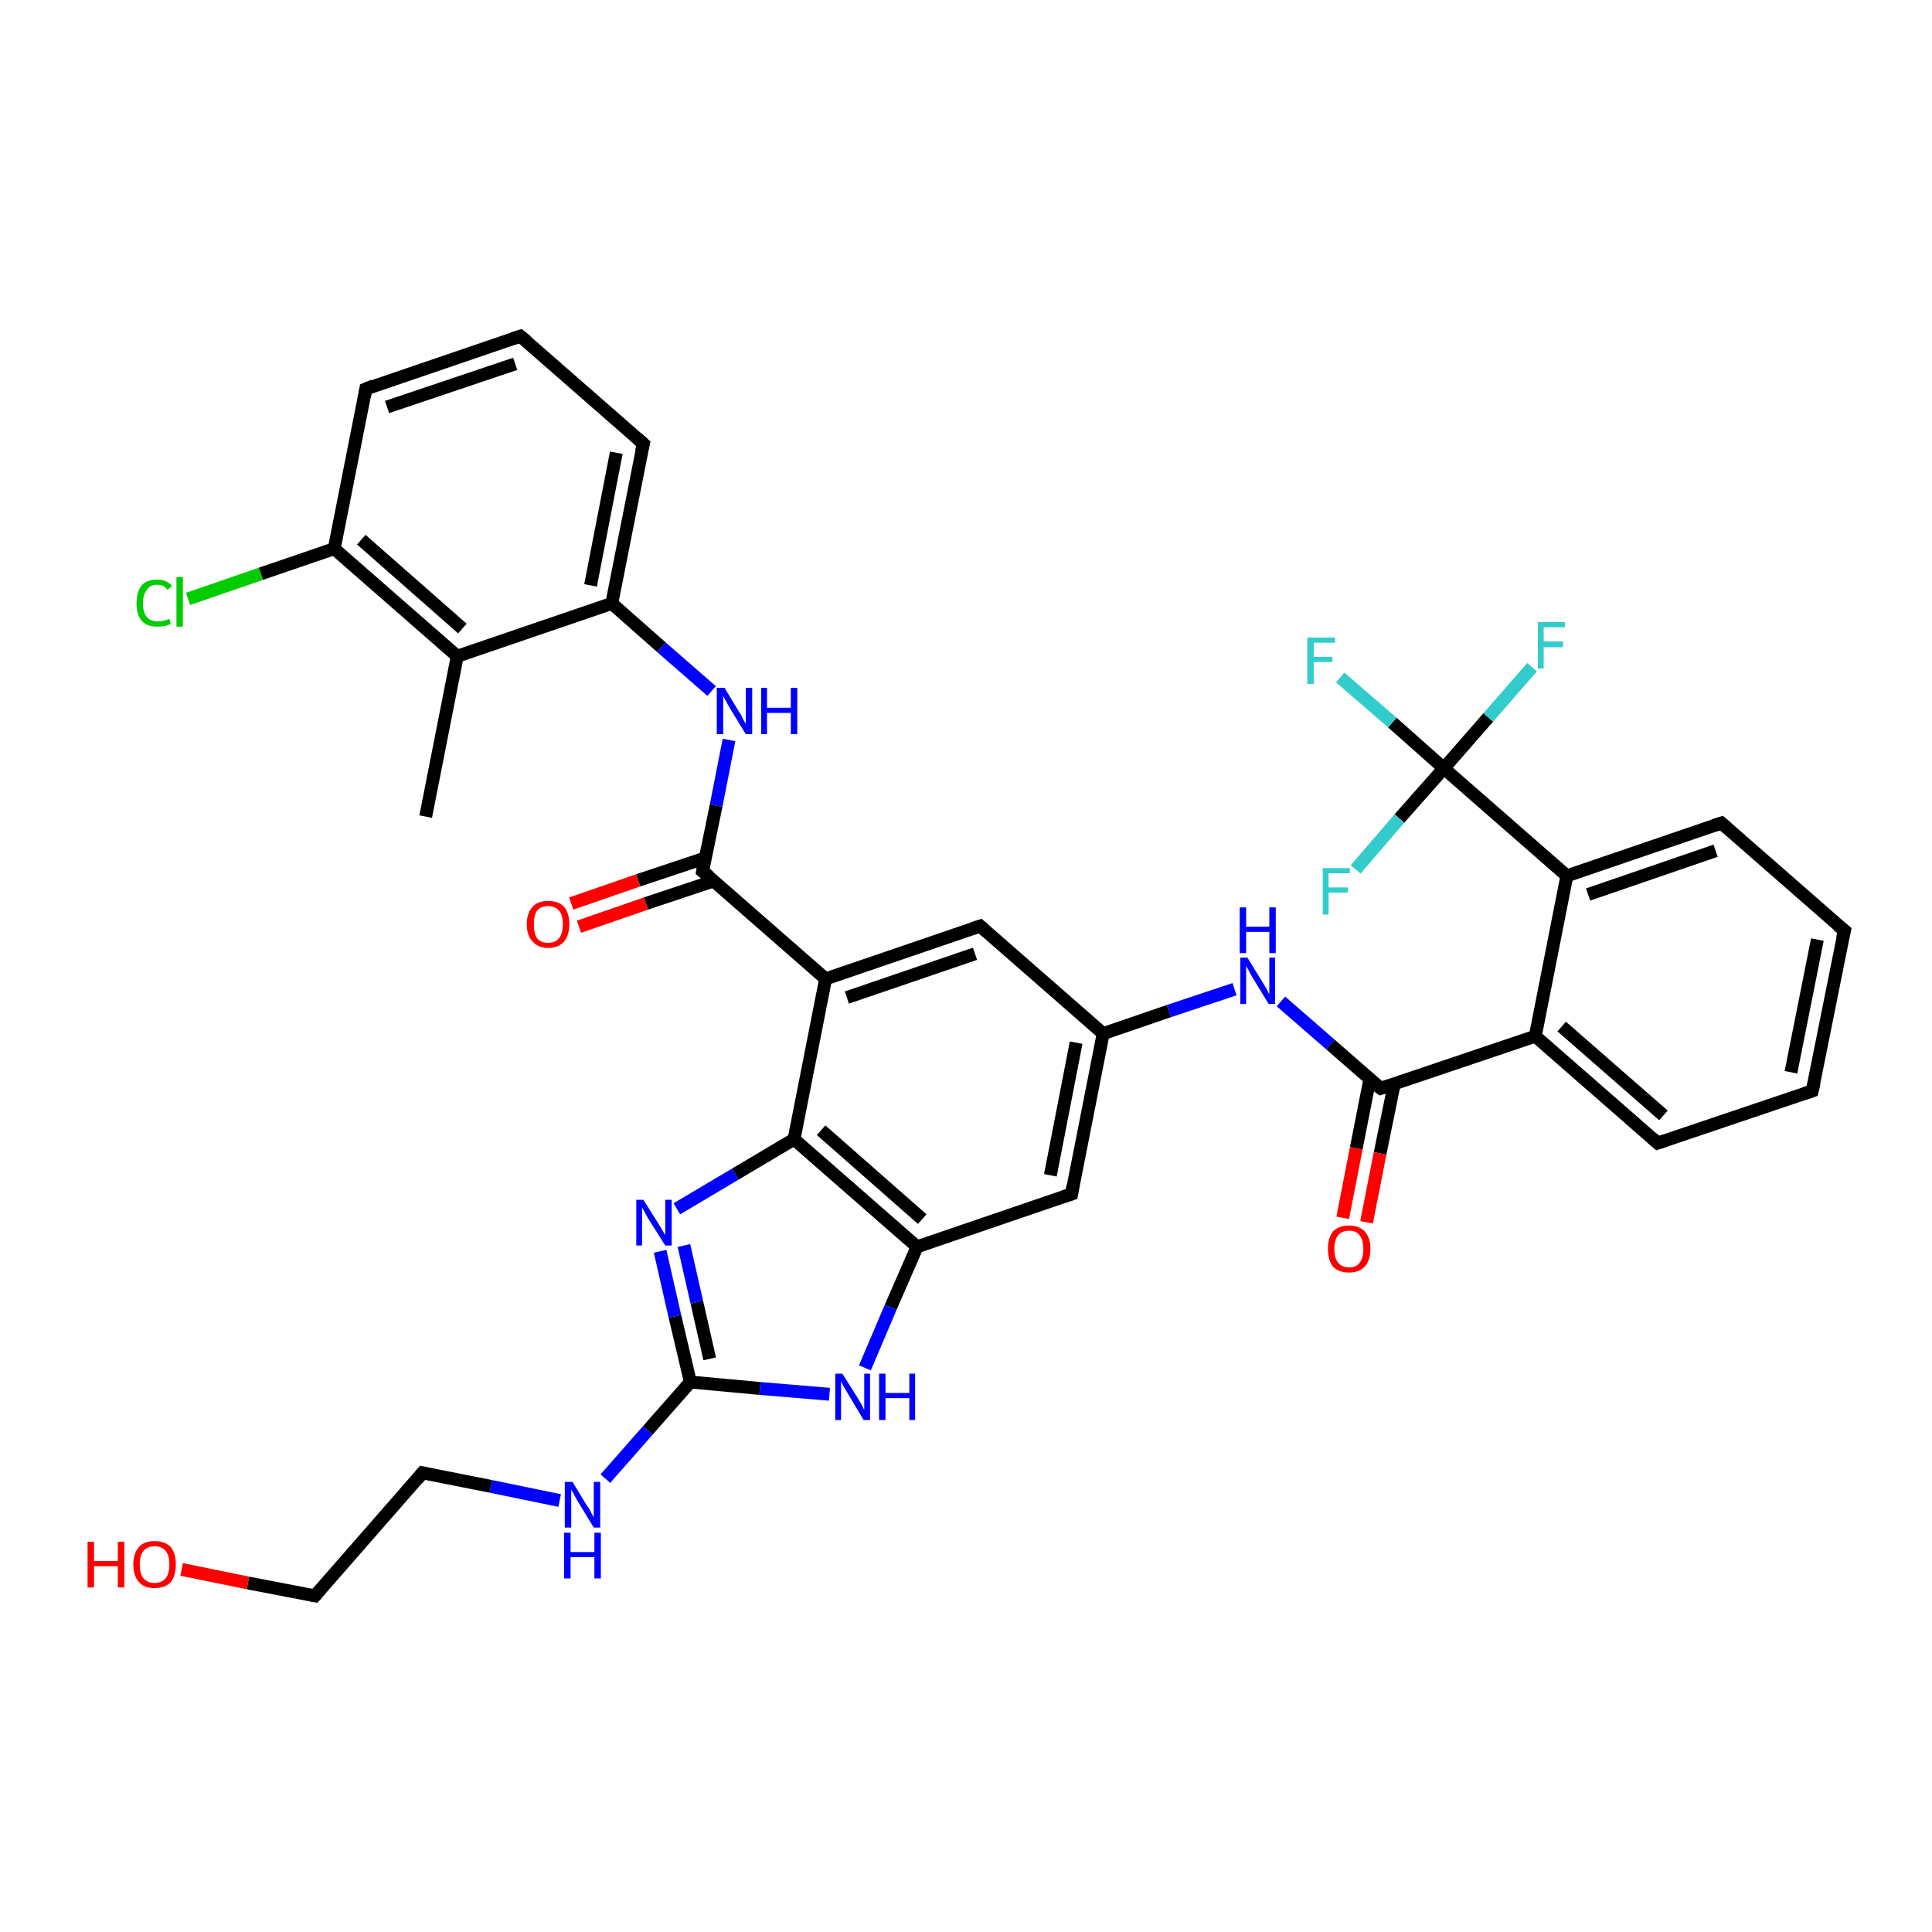 <?xml version='1.0' encoding='iso-8859-1'?>
<svg version='1.1' baseProfile='full'
              xmlns='http://www.w3.org/2000/svg'
                      xmlns:rdkit='http://www.rdkit.org/xml'
                      xmlns:xlink='http://www.w3.org/1999/xlink'
                  xml:space='preserve'
width='300px' height='300px' viewBox='0 0 300 300'>
<!-- END OF HEADER -->
<rect style='opacity:1.0;fill:#FFFFFF;stroke:none' width='300.0' height='300.0' x='0.0' y='0.0'> </rect>
<path class='bond-0 atom-0 atom-1' d='M 66.1,126.8 L 71.0,101.9' style='fill:none;fill-rule:evenodd;stroke:#000000;stroke-width:2.0px;stroke-linecap:butt;stroke-linejoin:miter;stroke-opacity:1' />
<path class='bond-1 atom-1 atom-2' d='M 71.0,101.9 L 51.9,85.2' style='fill:none;fill-rule:evenodd;stroke:#000000;stroke-width:2.0px;stroke-linecap:butt;stroke-linejoin:miter;stroke-opacity:1' />
<path class='bond-1 atom-1 atom-2' d='M 71.8,97.6 L 56.1,83.8' style='fill:none;fill-rule:evenodd;stroke:#000000;stroke-width:2.0px;stroke-linecap:butt;stroke-linejoin:miter;stroke-opacity:1' />
<path class='bond-2 atom-2 atom-3' d='M 51.9,85.2 L 40.5,89.1' style='fill:none;fill-rule:evenodd;stroke:#000000;stroke-width:2.0px;stroke-linecap:butt;stroke-linejoin:miter;stroke-opacity:1' />
<path class='bond-2 atom-2 atom-3' d='M 40.5,89.1 L 29.2,93.0' style='fill:none;fill-rule:evenodd;stroke:#00CC00;stroke-width:2.0px;stroke-linecap:butt;stroke-linejoin:miter;stroke-opacity:1' />
<path class='bond-3 atom-2 atom-4' d='M 51.9,85.2 L 56.8,60.4' style='fill:none;fill-rule:evenodd;stroke:#000000;stroke-width:2.0px;stroke-linecap:butt;stroke-linejoin:miter;stroke-opacity:1' />
<path class='bond-4 atom-4 atom-5' d='M 56.8,60.4 L 80.8,52.2' style='fill:none;fill-rule:evenodd;stroke:#000000;stroke-width:2.0px;stroke-linecap:butt;stroke-linejoin:miter;stroke-opacity:1' />
<path class='bond-4 atom-4 atom-5' d='M 60.1,63.2 L 80.0,56.5' style='fill:none;fill-rule:evenodd;stroke:#000000;stroke-width:2.0px;stroke-linecap:butt;stroke-linejoin:miter;stroke-opacity:1' />
<path class='bond-5 atom-5 atom-6' d='M 80.8,52.2 L 99.9,68.9' style='fill:none;fill-rule:evenodd;stroke:#000000;stroke-width:2.0px;stroke-linecap:butt;stroke-linejoin:miter;stroke-opacity:1' />
<path class='bond-6 atom-6 atom-7' d='M 99.9,68.9 L 95.0,93.7' style='fill:none;fill-rule:evenodd;stroke:#000000;stroke-width:2.0px;stroke-linecap:butt;stroke-linejoin:miter;stroke-opacity:1' />
<path class='bond-6 atom-6 atom-7' d='M 95.7,70.3 L 91.7,90.9' style='fill:none;fill-rule:evenodd;stroke:#000000;stroke-width:2.0px;stroke-linecap:butt;stroke-linejoin:miter;stroke-opacity:1' />
<path class='bond-7 atom-7 atom-8' d='M 95.0,93.7 L 102.7,100.5' style='fill:none;fill-rule:evenodd;stroke:#000000;stroke-width:2.0px;stroke-linecap:butt;stroke-linejoin:miter;stroke-opacity:1' />
<path class='bond-7 atom-7 atom-8' d='M 102.7,100.5 L 110.5,107.3' style='fill:none;fill-rule:evenodd;stroke:#0000FF;stroke-width:2.0px;stroke-linecap:butt;stroke-linejoin:miter;stroke-opacity:1' />
<path class='bond-8 atom-8 atom-9' d='M 113.2,114.9 L 111.2,125.1' style='fill:none;fill-rule:evenodd;stroke:#0000FF;stroke-width:2.0px;stroke-linecap:butt;stroke-linejoin:miter;stroke-opacity:1' />
<path class='bond-8 atom-8 atom-9' d='M 111.2,125.1 L 109.1,135.3' style='fill:none;fill-rule:evenodd;stroke:#000000;stroke-width:2.0px;stroke-linecap:butt;stroke-linejoin:miter;stroke-opacity:1' />
<path class='bond-9 atom-9 atom-10' d='M 109.6,133.2 L 99.1,136.7' style='fill:none;fill-rule:evenodd;stroke:#000000;stroke-width:2.0px;stroke-linecap:butt;stroke-linejoin:miter;stroke-opacity:1' />
<path class='bond-9 atom-9 atom-10' d='M 99.1,136.7 L 88.7,140.3' style='fill:none;fill-rule:evenodd;stroke:#FF0000;stroke-width:2.0px;stroke-linecap:butt;stroke-linejoin:miter;stroke-opacity:1' />
<path class='bond-9 atom-9 atom-10' d='M 110.8,136.8 L 100.3,140.3' style='fill:none;fill-rule:evenodd;stroke:#000000;stroke-width:2.0px;stroke-linecap:butt;stroke-linejoin:miter;stroke-opacity:1' />
<path class='bond-9 atom-9 atom-10' d='M 100.3,140.3 L 89.9,143.9' style='fill:none;fill-rule:evenodd;stroke:#FF0000;stroke-width:2.0px;stroke-linecap:butt;stroke-linejoin:miter;stroke-opacity:1' />
<path class='bond-10 atom-9 atom-11' d='M 109.1,135.3 L 128.2,152.0' style='fill:none;fill-rule:evenodd;stroke:#000000;stroke-width:2.0px;stroke-linecap:butt;stroke-linejoin:miter;stroke-opacity:1' />
<path class='bond-11 atom-11 atom-12' d='M 128.2,152.0 L 152.2,143.8' style='fill:none;fill-rule:evenodd;stroke:#000000;stroke-width:2.0px;stroke-linecap:butt;stroke-linejoin:miter;stroke-opacity:1' />
<path class='bond-11 atom-11 atom-12' d='M 131.5,154.9 L 151.4,148.1' style='fill:none;fill-rule:evenodd;stroke:#000000;stroke-width:2.0px;stroke-linecap:butt;stroke-linejoin:miter;stroke-opacity:1' />
<path class='bond-12 atom-12 atom-13' d='M 152.2,143.8 L 171.3,160.5' style='fill:none;fill-rule:evenodd;stroke:#000000;stroke-width:2.0px;stroke-linecap:butt;stroke-linejoin:miter;stroke-opacity:1' />
<path class='bond-13 atom-13 atom-14' d='M 171.3,160.5 L 181.5,157.0' style='fill:none;fill-rule:evenodd;stroke:#000000;stroke-width:2.0px;stroke-linecap:butt;stroke-linejoin:miter;stroke-opacity:1' />
<path class='bond-13 atom-13 atom-14' d='M 181.5,157.0 L 191.7,153.6' style='fill:none;fill-rule:evenodd;stroke:#0000FF;stroke-width:2.0px;stroke-linecap:butt;stroke-linejoin:miter;stroke-opacity:1' />
<path class='bond-14 atom-14 atom-15' d='M 198.9,155.5 L 206.6,162.2' style='fill:none;fill-rule:evenodd;stroke:#0000FF;stroke-width:2.0px;stroke-linecap:butt;stroke-linejoin:miter;stroke-opacity:1' />
<path class='bond-14 atom-14 atom-15' d='M 206.6,162.2 L 214.4,169.0' style='fill:none;fill-rule:evenodd;stroke:#000000;stroke-width:2.0px;stroke-linecap:butt;stroke-linejoin:miter;stroke-opacity:1' />
<path class='bond-15 atom-15 atom-16' d='M 212.7,167.6 L 210.6,178.3' style='fill:none;fill-rule:evenodd;stroke:#000000;stroke-width:2.0px;stroke-linecap:butt;stroke-linejoin:miter;stroke-opacity:1' />
<path class='bond-15 atom-15 atom-16' d='M 210.6,178.3 L 208.5,189.1' style='fill:none;fill-rule:evenodd;stroke:#FF0000;stroke-width:2.0px;stroke-linecap:butt;stroke-linejoin:miter;stroke-opacity:1' />
<path class='bond-15 atom-15 atom-16' d='M 216.5,168.3 L 214.3,179.1' style='fill:none;fill-rule:evenodd;stroke:#000000;stroke-width:2.0px;stroke-linecap:butt;stroke-linejoin:miter;stroke-opacity:1' />
<path class='bond-15 atom-15 atom-16' d='M 214.3,179.1 L 212.2,189.8' style='fill:none;fill-rule:evenodd;stroke:#FF0000;stroke-width:2.0px;stroke-linecap:butt;stroke-linejoin:miter;stroke-opacity:1' />
<path class='bond-16 atom-15 atom-17' d='M 214.4,169.0 L 238.4,160.9' style='fill:none;fill-rule:evenodd;stroke:#000000;stroke-width:2.0px;stroke-linecap:butt;stroke-linejoin:miter;stroke-opacity:1' />
<path class='bond-17 atom-17 atom-18' d='M 238.4,160.9 L 257.4,177.5' style='fill:none;fill-rule:evenodd;stroke:#000000;stroke-width:2.0px;stroke-linecap:butt;stroke-linejoin:miter;stroke-opacity:1' />
<path class='bond-17 atom-17 atom-18' d='M 242.5,159.4 L 258.3,173.2' style='fill:none;fill-rule:evenodd;stroke:#000000;stroke-width:2.0px;stroke-linecap:butt;stroke-linejoin:miter;stroke-opacity:1' />
<path class='bond-18 atom-18 atom-19' d='M 257.4,177.5 L 281.4,169.4' style='fill:none;fill-rule:evenodd;stroke:#000000;stroke-width:2.0px;stroke-linecap:butt;stroke-linejoin:miter;stroke-opacity:1' />
<path class='bond-19 atom-19 atom-20' d='M 281.4,169.4 L 286.4,144.5' style='fill:none;fill-rule:evenodd;stroke:#000000;stroke-width:2.0px;stroke-linecap:butt;stroke-linejoin:miter;stroke-opacity:1' />
<path class='bond-19 atom-19 atom-20' d='M 278.1,166.5 L 282.2,145.9' style='fill:none;fill-rule:evenodd;stroke:#000000;stroke-width:2.0px;stroke-linecap:butt;stroke-linejoin:miter;stroke-opacity:1' />
<path class='bond-20 atom-20 atom-21' d='M 286.4,144.5 L 267.3,127.8' style='fill:none;fill-rule:evenodd;stroke:#000000;stroke-width:2.0px;stroke-linecap:butt;stroke-linejoin:miter;stroke-opacity:1' />
<path class='bond-21 atom-21 atom-22' d='M 267.3,127.8 L 243.3,136.0' style='fill:none;fill-rule:evenodd;stroke:#000000;stroke-width:2.0px;stroke-linecap:butt;stroke-linejoin:miter;stroke-opacity:1' />
<path class='bond-21 atom-21 atom-22' d='M 266.4,132.1 L 246.6,138.9' style='fill:none;fill-rule:evenodd;stroke:#000000;stroke-width:2.0px;stroke-linecap:butt;stroke-linejoin:miter;stroke-opacity:1' />
<path class='bond-22 atom-22 atom-23' d='M 243.3,136.0 L 224.2,119.3' style='fill:none;fill-rule:evenodd;stroke:#000000;stroke-width:2.0px;stroke-linecap:butt;stroke-linejoin:miter;stroke-opacity:1' />
<path class='bond-23 atom-23 atom-24' d='M 224.2,119.3 L 216.2,112.2' style='fill:none;fill-rule:evenodd;stroke:#000000;stroke-width:2.0px;stroke-linecap:butt;stroke-linejoin:miter;stroke-opacity:1' />
<path class='bond-23 atom-23 atom-24' d='M 216.2,112.2 L 208.1,105.2' style='fill:none;fill-rule:evenodd;stroke:#33CCCC;stroke-width:2.0px;stroke-linecap:butt;stroke-linejoin:miter;stroke-opacity:1' />
<path class='bond-24 atom-23 atom-25' d='M 224.2,119.3 L 231.1,111.4' style='fill:none;fill-rule:evenodd;stroke:#000000;stroke-width:2.0px;stroke-linecap:butt;stroke-linejoin:miter;stroke-opacity:1' />
<path class='bond-24 atom-23 atom-25' d='M 231.1,111.4 L 237.9,103.6' style='fill:none;fill-rule:evenodd;stroke:#33CCCC;stroke-width:2.0px;stroke-linecap:butt;stroke-linejoin:miter;stroke-opacity:1' />
<path class='bond-25 atom-23 atom-26' d='M 224.2,119.3 L 217.3,127.1' style='fill:none;fill-rule:evenodd;stroke:#000000;stroke-width:2.0px;stroke-linecap:butt;stroke-linejoin:miter;stroke-opacity:1' />
<path class='bond-25 atom-23 atom-26' d='M 217.3,127.1 L 210.5,135.0' style='fill:none;fill-rule:evenodd;stroke:#33CCCC;stroke-width:2.0px;stroke-linecap:butt;stroke-linejoin:miter;stroke-opacity:1' />
<path class='bond-26 atom-13 atom-27' d='M 171.3,160.5 L 166.4,185.4' style='fill:none;fill-rule:evenodd;stroke:#000000;stroke-width:2.0px;stroke-linecap:butt;stroke-linejoin:miter;stroke-opacity:1' />
<path class='bond-26 atom-13 atom-27' d='M 167.1,161.9 L 163.1,182.5' style='fill:none;fill-rule:evenodd;stroke:#000000;stroke-width:2.0px;stroke-linecap:butt;stroke-linejoin:miter;stroke-opacity:1' />
<path class='bond-27 atom-27 atom-28' d='M 166.4,185.4 L 142.4,193.6' style='fill:none;fill-rule:evenodd;stroke:#000000;stroke-width:2.0px;stroke-linecap:butt;stroke-linejoin:miter;stroke-opacity:1' />
<path class='bond-28 atom-28 atom-29' d='M 142.4,193.6 L 138.3,203.0' style='fill:none;fill-rule:evenodd;stroke:#000000;stroke-width:2.0px;stroke-linecap:butt;stroke-linejoin:miter;stroke-opacity:1' />
<path class='bond-28 atom-28 atom-29' d='M 138.3,203.0 L 134.3,212.4' style='fill:none;fill-rule:evenodd;stroke:#0000FF;stroke-width:2.0px;stroke-linecap:butt;stroke-linejoin:miter;stroke-opacity:1' />
<path class='bond-29 atom-29 atom-30' d='M 128.8,216.5 L 118.0,215.6' style='fill:none;fill-rule:evenodd;stroke:#0000FF;stroke-width:2.0px;stroke-linecap:butt;stroke-linejoin:miter;stroke-opacity:1' />
<path class='bond-29 atom-29 atom-30' d='M 118.0,215.6 L 107.2,214.6' style='fill:none;fill-rule:evenodd;stroke:#000000;stroke-width:2.0px;stroke-linecap:butt;stroke-linejoin:miter;stroke-opacity:1' />
<path class='bond-30 atom-30 atom-31' d='M 107.2,214.6 L 100.6,222.1' style='fill:none;fill-rule:evenodd;stroke:#000000;stroke-width:2.0px;stroke-linecap:butt;stroke-linejoin:miter;stroke-opacity:1' />
<path class='bond-30 atom-30 atom-31' d='M 100.6,222.1 L 94.0,229.6' style='fill:none;fill-rule:evenodd;stroke:#0000FF;stroke-width:2.0px;stroke-linecap:butt;stroke-linejoin:miter;stroke-opacity:1' />
<path class='bond-31 atom-31 atom-32' d='M 86.9,233.0 L 76.2,230.8' style='fill:none;fill-rule:evenodd;stroke:#0000FF;stroke-width:2.0px;stroke-linecap:butt;stroke-linejoin:miter;stroke-opacity:1' />
<path class='bond-31 atom-31 atom-32' d='M 76.2,230.8 L 65.6,228.7' style='fill:none;fill-rule:evenodd;stroke:#000000;stroke-width:2.0px;stroke-linecap:butt;stroke-linejoin:miter;stroke-opacity:1' />
<path class='bond-32 atom-32 atom-33' d='M 65.6,228.7 L 48.9,247.8' style='fill:none;fill-rule:evenodd;stroke:#000000;stroke-width:2.0px;stroke-linecap:butt;stroke-linejoin:miter;stroke-opacity:1' />
<path class='bond-33 atom-33 atom-34' d='M 48.9,247.8 L 38.5,245.8' style='fill:none;fill-rule:evenodd;stroke:#000000;stroke-width:2.0px;stroke-linecap:butt;stroke-linejoin:miter;stroke-opacity:1' />
<path class='bond-33 atom-33 atom-34' d='M 38.5,245.8 L 28.2,243.7' style='fill:none;fill-rule:evenodd;stroke:#FF0000;stroke-width:2.0px;stroke-linecap:butt;stroke-linejoin:miter;stroke-opacity:1' />
<path class='bond-34 atom-30 atom-35' d='M 107.2,214.6 L 104.8,204.4' style='fill:none;fill-rule:evenodd;stroke:#000000;stroke-width:2.0px;stroke-linecap:butt;stroke-linejoin:miter;stroke-opacity:1' />
<path class='bond-34 atom-30 atom-35' d='M 104.8,204.4 L 102.5,194.3' style='fill:none;fill-rule:evenodd;stroke:#0000FF;stroke-width:2.0px;stroke-linecap:butt;stroke-linejoin:miter;stroke-opacity:1' />
<path class='bond-34 atom-30 atom-35' d='M 110.2,211.0 L 108.2,202.2' style='fill:none;fill-rule:evenodd;stroke:#000000;stroke-width:2.0px;stroke-linecap:butt;stroke-linejoin:miter;stroke-opacity:1' />
<path class='bond-34 atom-30 atom-35' d='M 108.2,202.2 L 106.2,193.4' style='fill:none;fill-rule:evenodd;stroke:#0000FF;stroke-width:2.0px;stroke-linecap:butt;stroke-linejoin:miter;stroke-opacity:1' />
<path class='bond-35 atom-35 atom-36' d='M 105.1,187.7 L 114.2,182.3' style='fill:none;fill-rule:evenodd;stroke:#0000FF;stroke-width:2.0px;stroke-linecap:butt;stroke-linejoin:miter;stroke-opacity:1' />
<path class='bond-35 atom-35 atom-36' d='M 114.2,182.3 L 123.3,176.9' style='fill:none;fill-rule:evenodd;stroke:#000000;stroke-width:2.0px;stroke-linecap:butt;stroke-linejoin:miter;stroke-opacity:1' />
<path class='bond-36 atom-7 atom-1' d='M 95.0,93.7 L 71.0,101.9' style='fill:none;fill-rule:evenodd;stroke:#000000;stroke-width:2.0px;stroke-linecap:butt;stroke-linejoin:miter;stroke-opacity:1' />
<path class='bond-37 atom-36 atom-11' d='M 123.3,176.9 L 128.2,152.0' style='fill:none;fill-rule:evenodd;stroke:#000000;stroke-width:2.0px;stroke-linecap:butt;stroke-linejoin:miter;stroke-opacity:1' />
<path class='bond-38 atom-22 atom-17' d='M 243.3,136.0 L 238.4,160.9' style='fill:none;fill-rule:evenodd;stroke:#000000;stroke-width:2.0px;stroke-linecap:butt;stroke-linejoin:miter;stroke-opacity:1' />
<path class='bond-39 atom-36 atom-28' d='M 123.3,176.9 L 142.4,193.6' style='fill:none;fill-rule:evenodd;stroke:#000000;stroke-width:2.0px;stroke-linecap:butt;stroke-linejoin:miter;stroke-opacity:1' />
<path class='bond-39 atom-36 atom-28' d='M 127.5,175.5 L 143.2,189.3' style='fill:none;fill-rule:evenodd;stroke:#000000;stroke-width:2.0px;stroke-linecap:butt;stroke-linejoin:miter;stroke-opacity:1' />
<path d='M 56.6,61.6 L 56.8,60.4 L 58.0,59.9' style='fill:none;stroke:#000000;stroke-width:2.0px;stroke-linecap:butt;stroke-linejoin:miter;stroke-opacity:1;' />
<path d='M 79.6,52.6 L 80.8,52.2 L 81.8,53.0' style='fill:none;stroke:#000000;stroke-width:2.0px;stroke-linecap:butt;stroke-linejoin:miter;stroke-opacity:1;' />
<path d='M 98.9,68.0 L 99.9,68.9 L 99.6,70.1' style='fill:none;stroke:#000000;stroke-width:2.0px;stroke-linecap:butt;stroke-linejoin:miter;stroke-opacity:1;' />
<path d='M 109.2,134.8 L 109.1,135.3 L 110.1,136.1' style='fill:none;stroke:#000000;stroke-width:2.0px;stroke-linecap:butt;stroke-linejoin:miter;stroke-opacity:1;' />
<path d='M 151.0,144.2 L 152.2,143.8 L 153.2,144.7' style='fill:none;stroke:#000000;stroke-width:2.0px;stroke-linecap:butt;stroke-linejoin:miter;stroke-opacity:1;' />
<path d='M 214.0,168.7 L 214.4,169.0 L 215.6,168.6' style='fill:none;stroke:#000000;stroke-width:2.0px;stroke-linecap:butt;stroke-linejoin:miter;stroke-opacity:1;' />
<path d='M 256.5,176.7 L 257.4,177.5 L 258.6,177.1' style='fill:none;stroke:#000000;stroke-width:2.0px;stroke-linecap:butt;stroke-linejoin:miter;stroke-opacity:1;' />
<path d='M 280.2,169.8 L 281.4,169.4 L 281.7,168.1' style='fill:none;stroke:#000000;stroke-width:2.0px;stroke-linecap:butt;stroke-linejoin:miter;stroke-opacity:1;' />
<path d='M 286.1,145.7 L 286.4,144.5 L 285.4,143.7' style='fill:none;stroke:#000000;stroke-width:2.0px;stroke-linecap:butt;stroke-linejoin:miter;stroke-opacity:1;' />
<path d='M 268.2,128.6 L 267.3,127.8 L 266.1,128.2' style='fill:none;stroke:#000000;stroke-width:2.0px;stroke-linecap:butt;stroke-linejoin:miter;stroke-opacity:1;' />
<path d='M 166.6,184.1 L 166.4,185.4 L 165.2,185.8' style='fill:none;stroke:#000000;stroke-width:2.0px;stroke-linecap:butt;stroke-linejoin:miter;stroke-opacity:1;' />
<path d='M 66.1,228.8 L 65.6,228.7 L 64.8,229.7' style='fill:none;stroke:#000000;stroke-width:2.0px;stroke-linecap:butt;stroke-linejoin:miter;stroke-opacity:1;' />
<path d='M 49.7,246.9 L 48.9,247.8 L 48.4,247.7' style='fill:none;stroke:#000000;stroke-width:2.0px;stroke-linecap:butt;stroke-linejoin:miter;stroke-opacity:1;' />
<path class='atom-3' d='M 21.2 93.7
Q 21.2 91.9, 22.0 90.9
Q 22.8 90.0, 24.4 90.0
Q 25.9 90.0, 26.7 91.0
L 26.0 91.6
Q 25.5 90.8, 24.4 90.8
Q 23.3 90.8, 22.8 91.6
Q 22.2 92.3, 22.2 93.7
Q 22.2 95.1, 22.8 95.8
Q 23.4 96.5, 24.5 96.5
Q 25.3 96.5, 26.3 96.1
L 26.5 96.8
Q 26.2 97.1, 25.6 97.2
Q 25.0 97.3, 24.4 97.3
Q 22.8 97.3, 22.0 96.4
Q 21.2 95.4, 21.2 93.7
' fill='#00CC00'/>
<path class='atom-3' d='M 27.4 89.6
L 28.4 89.6
L 28.4 97.3
L 27.4 97.3
L 27.4 89.6
' fill='#00CC00'/>
<path class='atom-8' d='M 112.5 106.8
L 114.8 110.6
Q 115.1 111.0, 115.4 111.7
Q 115.8 112.4, 115.8 112.4
L 115.8 106.8
L 116.8 106.8
L 116.8 114.0
L 115.8 114.0
L 113.3 109.9
Q 113.0 109.4, 112.7 108.8
Q 112.4 108.3, 112.3 108.1
L 112.3 114.0
L 111.3 114.0
L 111.3 106.8
L 112.5 106.8
' fill='#0000FF'/>
<path class='atom-8' d='M 118.2 106.8
L 119.1 106.8
L 119.1 109.9
L 122.8 109.9
L 122.8 106.8
L 123.8 106.8
L 123.8 114.0
L 122.8 114.0
L 122.8 110.7
L 119.1 110.7
L 119.1 114.0
L 118.2 114.0
L 118.2 106.8
' fill='#0000FF'/>
<path class='atom-10' d='M 81.8 143.5
Q 81.8 141.8, 82.7 140.8
Q 83.5 139.9, 85.1 139.9
Q 86.7 139.9, 87.6 140.8
Q 88.4 141.8, 88.4 143.5
Q 88.4 145.2, 87.6 146.2
Q 86.7 147.2, 85.1 147.2
Q 83.6 147.2, 82.7 146.2
Q 81.8 145.3, 81.8 143.5
M 85.1 146.4
Q 86.2 146.4, 86.8 145.7
Q 87.4 144.9, 87.4 143.5
Q 87.4 142.1, 86.8 141.4
Q 86.2 140.7, 85.1 140.7
Q 84.0 140.7, 83.4 141.4
Q 82.9 142.1, 82.9 143.5
Q 82.9 145.0, 83.4 145.7
Q 84.0 146.4, 85.1 146.4
' fill='#FF0000'/>
<path class='atom-14' d='M 193.7 148.7
L 196.1 152.6
Q 196.3 152.9, 196.7 153.6
Q 197.0 154.3, 197.1 154.3
L 197.1 148.7
L 198.0 148.7
L 198.0 155.9
L 197.0 155.9
L 194.5 151.8
Q 194.2 151.3, 193.9 150.7
Q 193.6 150.2, 193.5 150.0
L 193.5 155.9
L 192.6 155.9
L 192.6 148.7
L 193.7 148.7
' fill='#0000FF'/>
<path class='atom-14' d='M 192.5 140.9
L 193.5 140.9
L 193.5 143.9
L 197.1 143.9
L 197.1 140.9
L 198.1 140.9
L 198.1 148.0
L 197.1 148.0
L 197.1 144.7
L 193.5 144.7
L 193.5 148.0
L 192.5 148.0
L 192.5 140.9
' fill='#0000FF'/>
<path class='atom-16' d='M 206.2 193.9
Q 206.2 192.2, 207.0 191.2
Q 207.9 190.3, 209.5 190.3
Q 211.0 190.3, 211.9 191.2
Q 212.8 192.2, 212.8 193.9
Q 212.8 195.7, 211.9 196.7
Q 211.0 197.6, 209.5 197.6
Q 207.9 197.6, 207.0 196.7
Q 206.2 195.7, 206.2 193.9
M 209.5 196.8
Q 210.6 196.8, 211.1 196.1
Q 211.7 195.4, 211.7 193.9
Q 211.7 192.5, 211.1 191.8
Q 210.6 191.1, 209.5 191.1
Q 208.4 191.1, 207.8 191.8
Q 207.2 192.5, 207.2 193.9
Q 207.2 195.4, 207.8 196.1
Q 208.4 196.8, 209.5 196.8
' fill='#FF0000'/>
<path class='atom-24' d='M 203.0 99.0
L 207.3 99.0
L 207.3 99.8
L 204.0 99.8
L 204.0 102.0
L 206.9 102.0
L 206.9 102.8
L 204.0 102.8
L 204.0 106.2
L 203.0 106.2
L 203.0 99.0
' fill='#33CCCC'/>
<path class='atom-25' d='M 238.8 96.6
L 243.0 96.6
L 243.0 97.4
L 239.7 97.4
L 239.7 99.6
L 242.7 99.6
L 242.7 100.5
L 239.7 100.5
L 239.7 103.8
L 238.8 103.8
L 238.8 96.6
' fill='#33CCCC'/>
<path class='atom-26' d='M 205.4 134.8
L 209.6 134.8
L 209.6 135.6
L 206.3 135.6
L 206.3 137.8
L 209.3 137.8
L 209.3 138.6
L 206.3 138.6
L 206.3 142.0
L 205.4 142.0
L 205.4 134.8
' fill='#33CCCC'/>
<path class='atom-29' d='M 130.8 213.3
L 133.2 217.1
Q 133.4 217.5, 133.8 218.1
Q 134.1 218.8, 134.2 218.9
L 134.2 213.3
L 135.1 213.3
L 135.1 220.5
L 134.1 220.5
L 131.6 216.3
Q 131.3 215.8, 131.0 215.3
Q 130.7 214.7, 130.6 214.5
L 130.6 220.5
L 129.7 220.5
L 129.7 213.3
L 130.8 213.3
' fill='#0000FF'/>
<path class='atom-29' d='M 136.5 213.3
L 137.5 213.3
L 137.5 216.3
L 141.2 216.3
L 141.2 213.3
L 142.1 213.3
L 142.1 220.5
L 141.2 220.5
L 141.2 217.1
L 137.5 217.1
L 137.5 220.5
L 136.5 220.5
L 136.5 213.3
' fill='#0000FF'/>
<path class='atom-31' d='M 88.9 230.1
L 91.2 233.9
Q 91.5 234.2, 91.8 234.9
Q 92.2 235.6, 92.2 235.6
L 92.2 230.1
L 93.2 230.1
L 93.2 237.2
L 92.2 237.2
L 89.7 233.1
Q 89.4 232.6, 89.1 232.0
Q 88.8 231.5, 88.7 231.3
L 88.7 237.2
L 87.7 237.2
L 87.7 230.1
L 88.9 230.1
' fill='#0000FF'/>
<path class='atom-31' d='M 87.6 238.0
L 88.6 238.0
L 88.6 241.0
L 92.3 241.0
L 92.3 238.0
L 93.3 238.0
L 93.3 245.1
L 92.3 245.1
L 92.3 241.8
L 88.6 241.8
L 88.6 245.1
L 87.6 245.1
L 87.6 238.0
' fill='#0000FF'/>
<path class='atom-34' d='M 13.6 239.4
L 14.6 239.4
L 14.6 242.4
L 18.3 242.4
L 18.3 239.4
L 19.3 239.4
L 19.3 246.5
L 18.3 246.5
L 18.3 243.2
L 14.6 243.2
L 14.6 246.5
L 13.6 246.5
L 13.6 239.4
' fill='#FF0000'/>
<path class='atom-34' d='M 20.7 242.9
Q 20.7 241.2, 21.6 240.2
Q 22.4 239.3, 24.0 239.3
Q 25.6 239.3, 26.5 240.2
Q 27.3 241.2, 27.3 242.9
Q 27.3 244.7, 26.5 245.7
Q 25.6 246.6, 24.0 246.6
Q 22.4 246.6, 21.6 245.7
Q 20.7 244.7, 20.7 242.9
M 24.0 245.8
Q 25.1 245.8, 25.7 245.1
Q 26.3 244.4, 26.3 242.9
Q 26.3 241.5, 25.7 240.8
Q 25.1 240.1, 24.0 240.1
Q 22.9 240.1, 22.3 240.8
Q 21.7 241.5, 21.7 242.9
Q 21.7 244.4, 22.3 245.1
Q 22.9 245.8, 24.0 245.8
' fill='#FF0000'/>
<path class='atom-35' d='M 99.9 186.3
L 102.3 190.1
Q 102.5 190.4, 102.9 191.1
Q 103.3 191.8, 103.3 191.8
L 103.3 186.3
L 104.3 186.3
L 104.3 193.4
L 103.3 193.4
L 100.7 189.3
Q 100.4 188.8, 100.1 188.2
Q 99.8 187.7, 99.7 187.5
L 99.7 193.4
L 98.8 193.4
L 98.8 186.3
L 99.9 186.3
' fill='#0000FF'/>
</svg>
